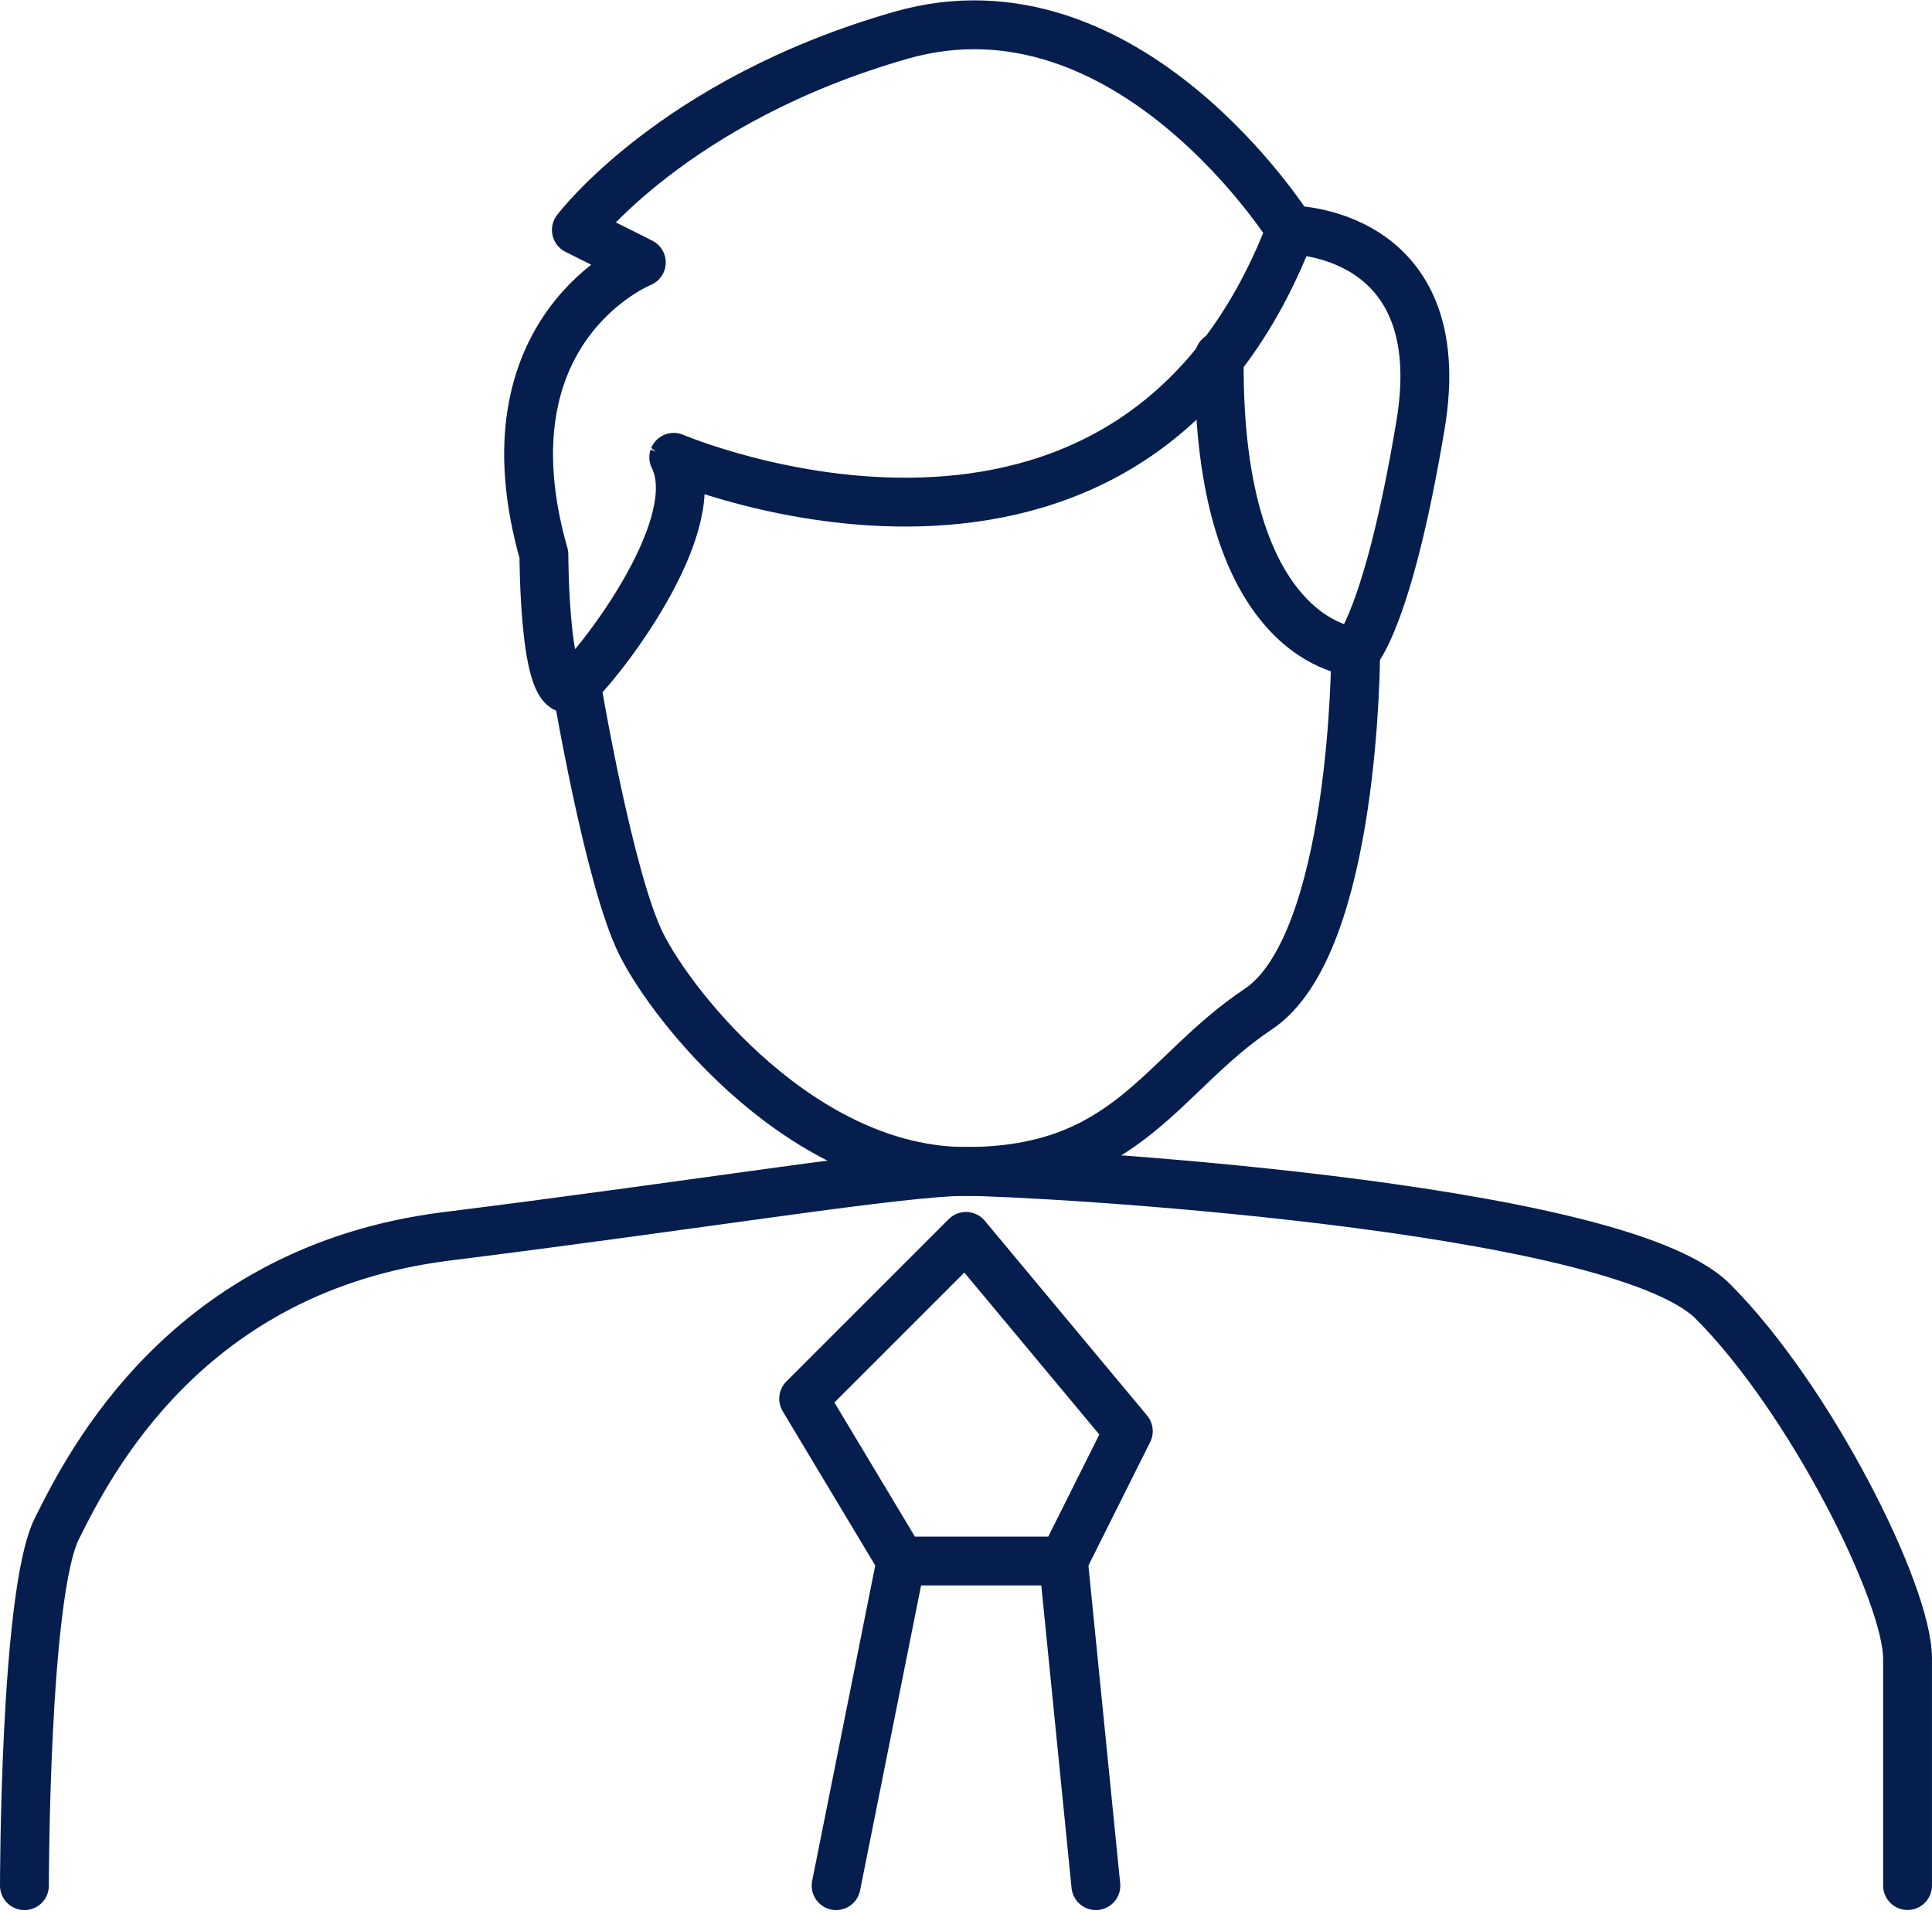 <svg xmlns="http://www.w3.org/2000/svg" viewBox="0 0 79.087 78.375">
  <defs>
    <style>
      .cls-1 {
        fill: none;
        stroke: #061e4e;
        stroke-linecap: round;
        stroke-linejoin: round;
        stroke-miterlimit: 10;
        stroke-width: 2px;
      }
    </style>
  </defs>
  <g id="Group_1518" data-name="Group 1518" transform="translate(0 0.036)">
    <path id="Path_1454" data-name="Path 1454" class="cls-1" d="M1,65.54S1,53.578,2.329,50.92,7.645,40.287,18.278,38.958,36.885,36.3,39.543,36.3s26.582,1.329,30.569,5.316,7.974,11.962,7.974,14.62v9.3" transform="translate(0 11.623)"/>
    <path id="Path_1455" data-name="Path 1455" class="cls-1" d="M31.645,38.3,25,44.945l3.987,6.645h6.645l2.658-5.316Z" transform="translate(7.898 12.282)"/>
    <line id="Line_39" data-name="Line 39" class="cls-1" x1="2.658" y2="13.291" transform="translate(34.227 63.872)"/>
    <line id="Line_40" data-name="Line 40" class="cls-1" x2="1.329" y2="13.291" transform="translate(43.531 63.872)"/>
    <path id="Path_1456" data-name="Path 1456" class="cls-1" d="M47.724,9.38S41.079-1.253,31.775,1.406,18.484,9.38,18.484,9.38l2.658,1.329S14.5,13.367,17.155,22.671c0,0,0,6.645,1.329,5.316s5.316-6.645,3.987-9.3C22.472,18.684,41.079,26.658,47.724,9.38Z" transform="translate(5.11 0)"/>
    <path id="Path_1457" data-name="Path 1457" class="cls-1" d="M40.725,7.3s6.645,0,5.316,7.974-2.658,9.3-2.658,9.3-5.715-.266-5.582-12.095" transform="translate(12.11 2.08)"/>
    <path id="Path_1458" data-name="Path 1458" class="cls-1" d="M49.9,20.3s0,11.962-3.987,14.62-5.316,6.645-11.962,6.645-11.962-6.645-13.291-9.3S18,21.629,18,21.629" transform="translate(5.594 6.358)"/>
  </g>
</svg>
